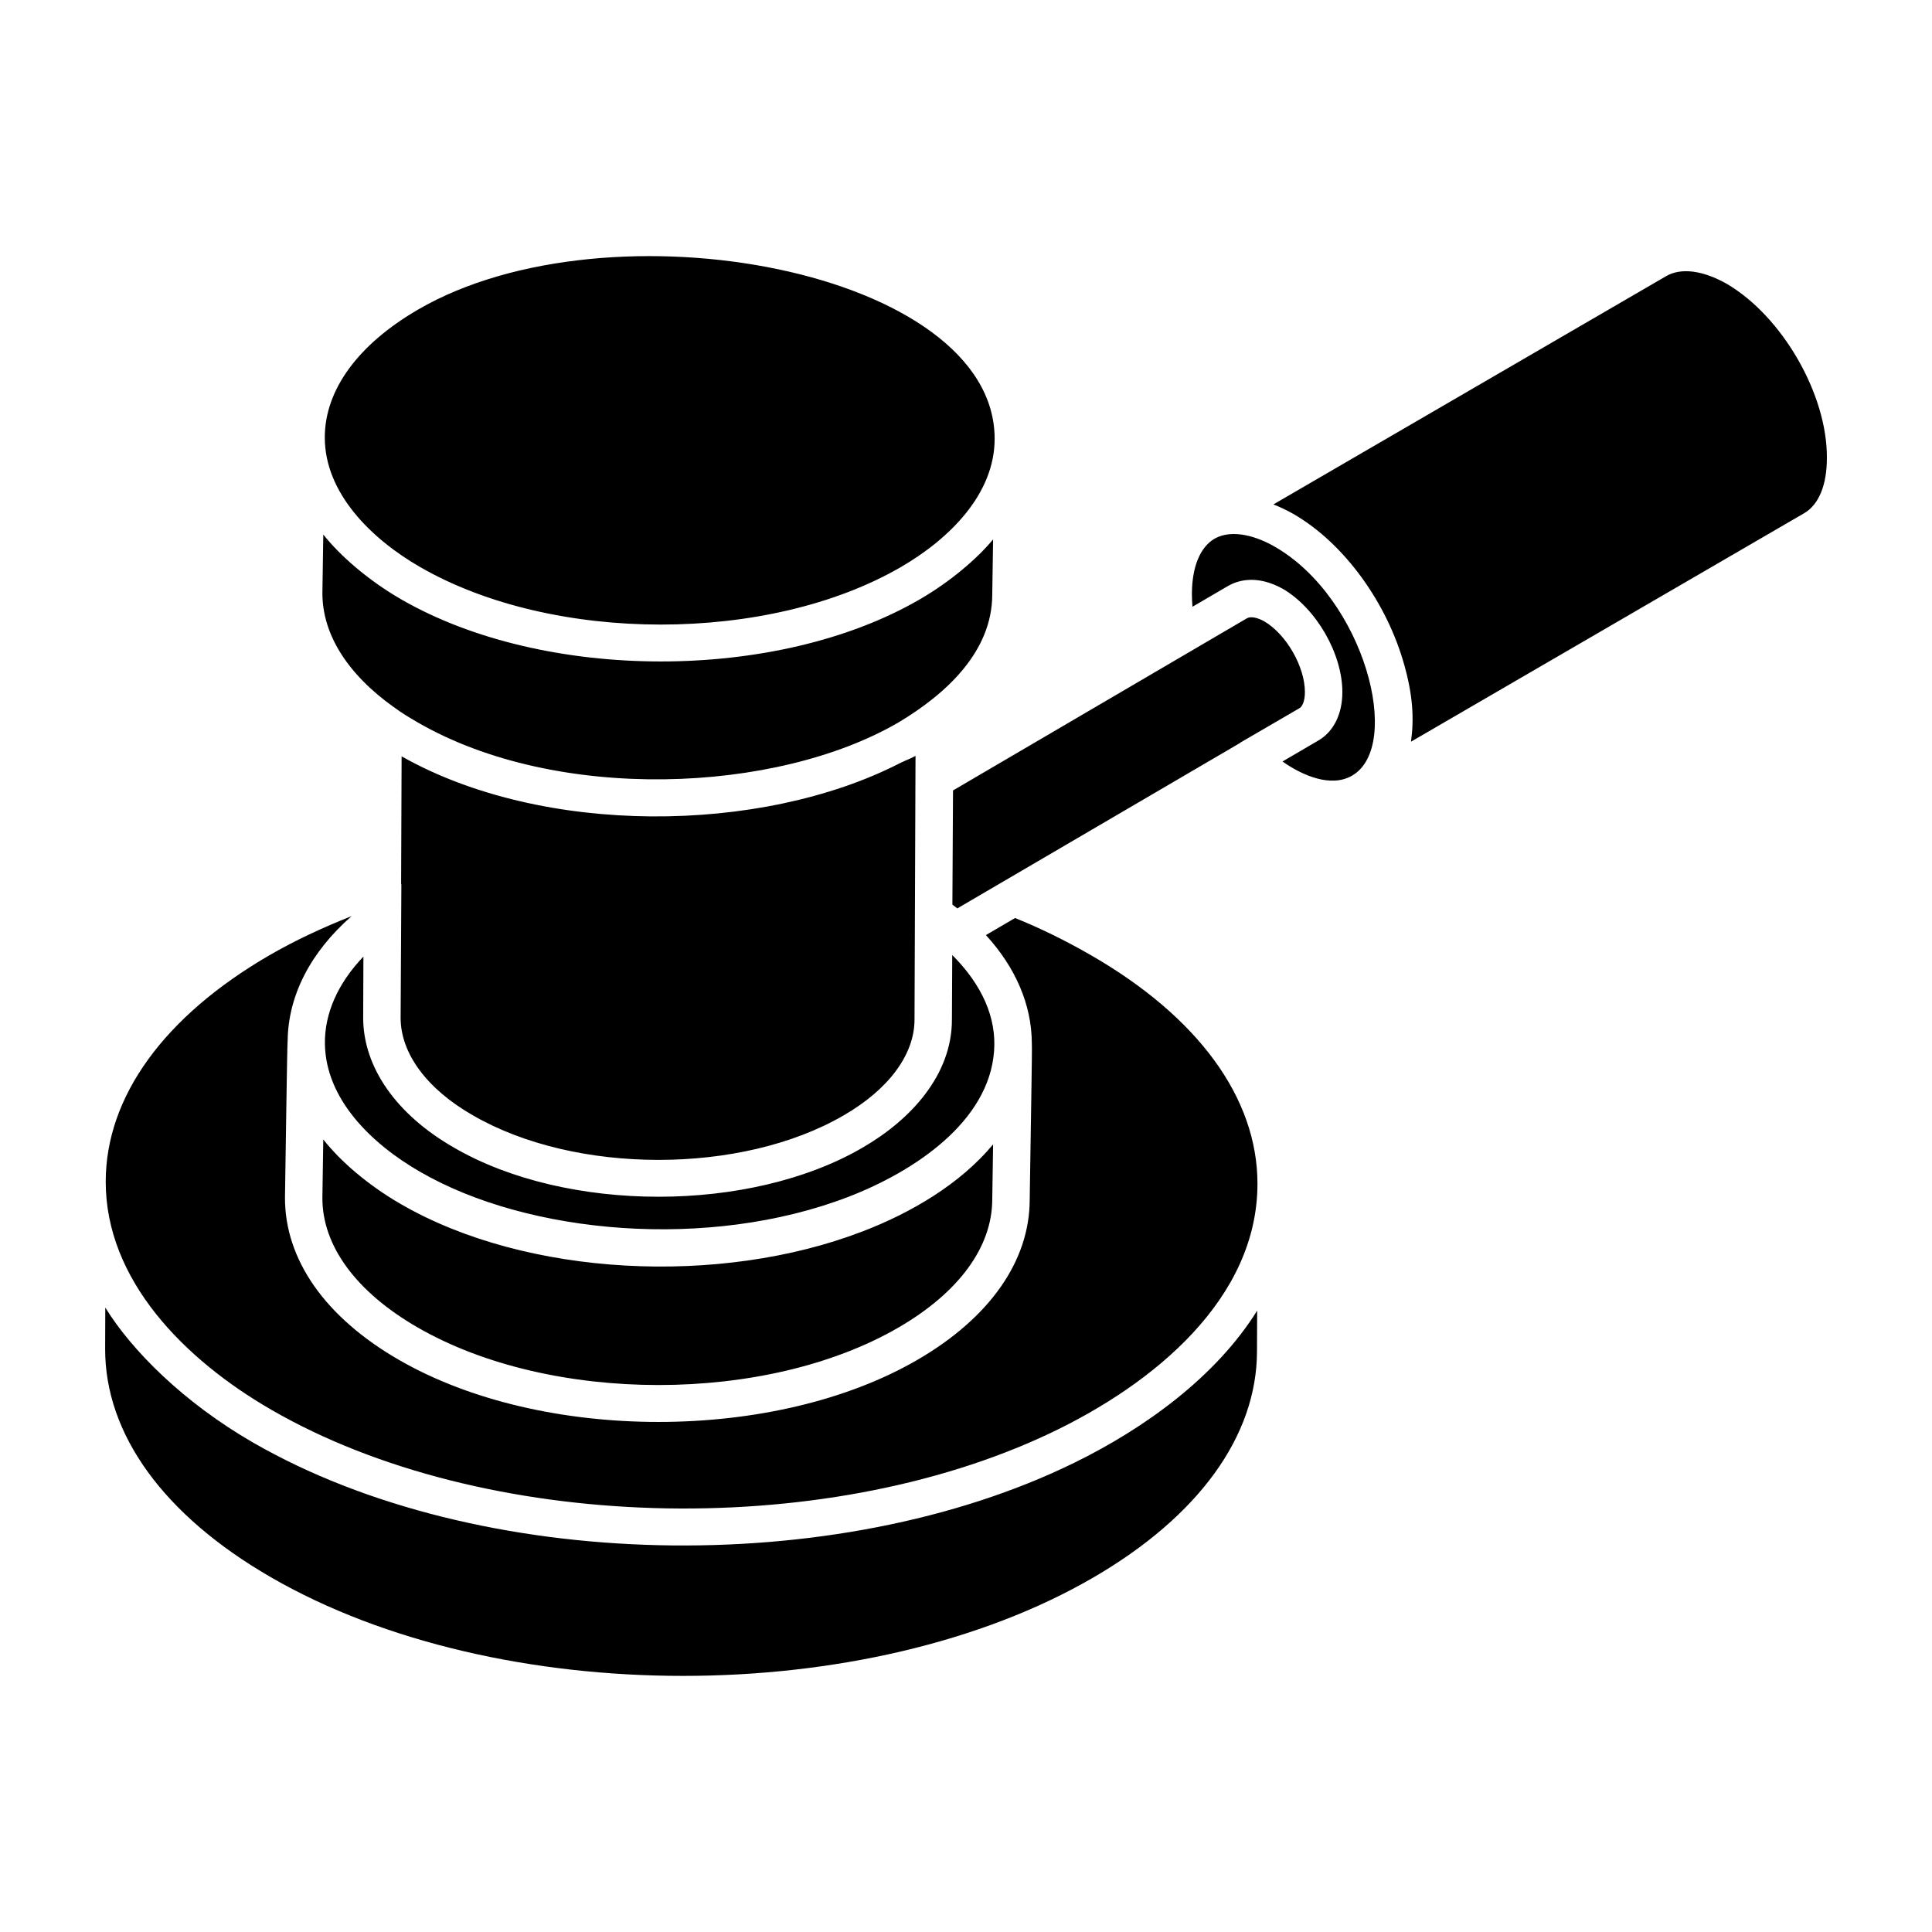 <?xml version="1.0" encoding="UTF-8"?>
<!-- Uploaded to: ICON Repo, www.iconrepo.com, Generator: ICON Repo Mixer Tools -->
<svg fill="#000000" width="800px" height="800px" version="1.1" viewBox="144 144 512 512" xmlns="http://www.w3.org/2000/svg">
 <path d="m254.79 226.04c50.863-29.559 152.75-10.32 152.8 34.207 0.02 14.684-11.973 26.547-24.797 34-35.027 20.355-92.23 20.371-127.51-0.004-12.938-7.473-25.219-19.578-25.211-34.332 0.016-12.582 8.789-24.613 24.723-33.871zm-25.352 75.09 0.238-15.473c4.352 5.5 11.75 12.039 20.648 17.18 37.934 21.898 99.605 21.992 137.45-0.016 8.16-4.738 15.176-10.777 19.406-15.871l-0.223 14.625c-0.039 14.949-11.914 26.125-24.789 33.844-32.469 18.934-90.629 21.348-127.52 0-2.207-1.285-4.324-2.566-6.16-3.941-0.008-0.008-0.023-0.004-0.031-0.012-12.336-8.754-19.051-19.355-19.02-30.336zm20.863 77.055 0.129-33.746c37.34 21.129 95.16 20.699 132 1.836 1.359-0.695 2.887-1.219 4.191-1.965-0.012 3.551-0.25 65.84-0.266 69.895 0 9.242-6.832 18.48-18.762 25.371-27.035 15.746-71.121 15.746-98.301-0.02-12.152-6.953-19.125-16.375-19.125-25.828l0.199-35.27c0-0.098-0.059-0.18-0.062-0.273zm14.039 69.965c29.855 17.312 78.422 17.355 108.22 0.004 12.84-7.414 23.707-19.285 23.707-33.926l0.086-17.141c7.852 7.852 11.77 16.566 11.082 25.5-1.379 18.688-21.07 31.824-38.609 38.594-36.992 14.215-84.871 9.969-113.51-6.648-12.922-7.43-25-19.25-25.211-33.895-0.117-8.039 3.402-16.008 10.203-23.133l-0.062 16.199c0 13.129 8.789 25.688 24.094 34.445zm142.84-0.883-0.223 14.621c-0.035 12.582-8.84 24.617-24.797 33.891-35.027 20.359-92.23 20.359-127.51-0.008-16.293-9.406-25.25-21.621-25.215-34.32l0.238-15.48c4.5 5.691 11.633 11.977 20.648 17.18 33.207 19.172 84.484 21.746 122.35 7.156 12.801-4.918 25.75-12.496 34.512-23.039zm69.934 54.91c-0.062 22.395-15.465 43.656-43.363 59.875-59.859 34.789-157.64 34.77-217.95-0.059-28.402-16.395-44.008-37.918-43.938-60.609l0.039-10.875c6.922 11.277 20.68 25.113 39.09 35.742 59.793 34.52 154.57 36.32 217.64 5.426 18.602-9.098 37.527-22.703 48.527-40.348zm-43.934-105c28.367 16.348 44.016 37.809 44.059 60.426 0.059 30.559-27.48 53.191-54.988 66.234-60.762 28.762-150.31 26.152-206.3-6.207-23.152-13.363-43.969-34.441-43.934-60.508 0.023-22.434 15.406-43.723 43.348-59.949 6.711-3.894 14.074-7.324 21.812-10.391-10.906 9.566-16.758 21-16.945 32.875-0.156 1.695-0.508 29.559-0.711 41.707-0.043 16.473 10.668 31.742 30.176 43.004 38.094 21.992 99.75 21.91 137.45-0.008 19.133-11.109 29.691-26.184 29.734-42.371 0.285-20.836 0.691-39.797 0.562-41.625-0.062-10.078-4.285-19.969-12.172-28.555l7.731-4.523c6.723 2.711 13.352 5.961 20.18 9.891zm39.555-56.395c-0.055 0.031-0.078 0.09-0.129 0.125-16.008 9.367-78.734 46.07-74.902 43.828l-0.047-0.035c-0.414-0.324-0.84-0.652-1.266-0.973l0.168-30.25 77.926-45.645c0.945-0.523 2.672-0.219 4.582 0.844 5.828 3.434 10.746 12.012 10.746 18.738 0 2.527-0.762 3.863-1.414 4.246-0.992 0.578-16.664 9.703-15.664 9.121zm29.547 8.789c-5.59 3.223-13.156-0.062-18.406-3.766l9.531-5.578c4.023-2.348 6.332-7.019 6.332-12.816 0-10.137-6.867-22.125-15.75-27.352-6.969-3.863-11.977-2.207-14.434-0.84-0.996 0.582-10.531 6.16-9.535 5.578-0.102-1.184-0.156-2.336-0.156-3.449 0.039-7.191 2.195-12.383 6.07-14.629 4.715-2.606 11.215-0.543 15.859 2.141 23.789 13.656 34.102 52.926 20.488 60.711zm125.86-84.168c0 7.144-2.141 12.336-6.016 14.602l-104.2 60.551c0.859-6.223 0.473-12.332-1.777-20.324-4.496-16.23-15.754-32.176-29.418-40.047-1.777-0.996-3.535-1.836-5.273-2.508l104.12-60.516c3.973-2.262 9.656-1.516 15.984 2.031 14.766 8.629 26.695 29.344 26.582 46.18-0.004 0.008-0.004 0.023-0.004 0.031z"/>
</svg>
